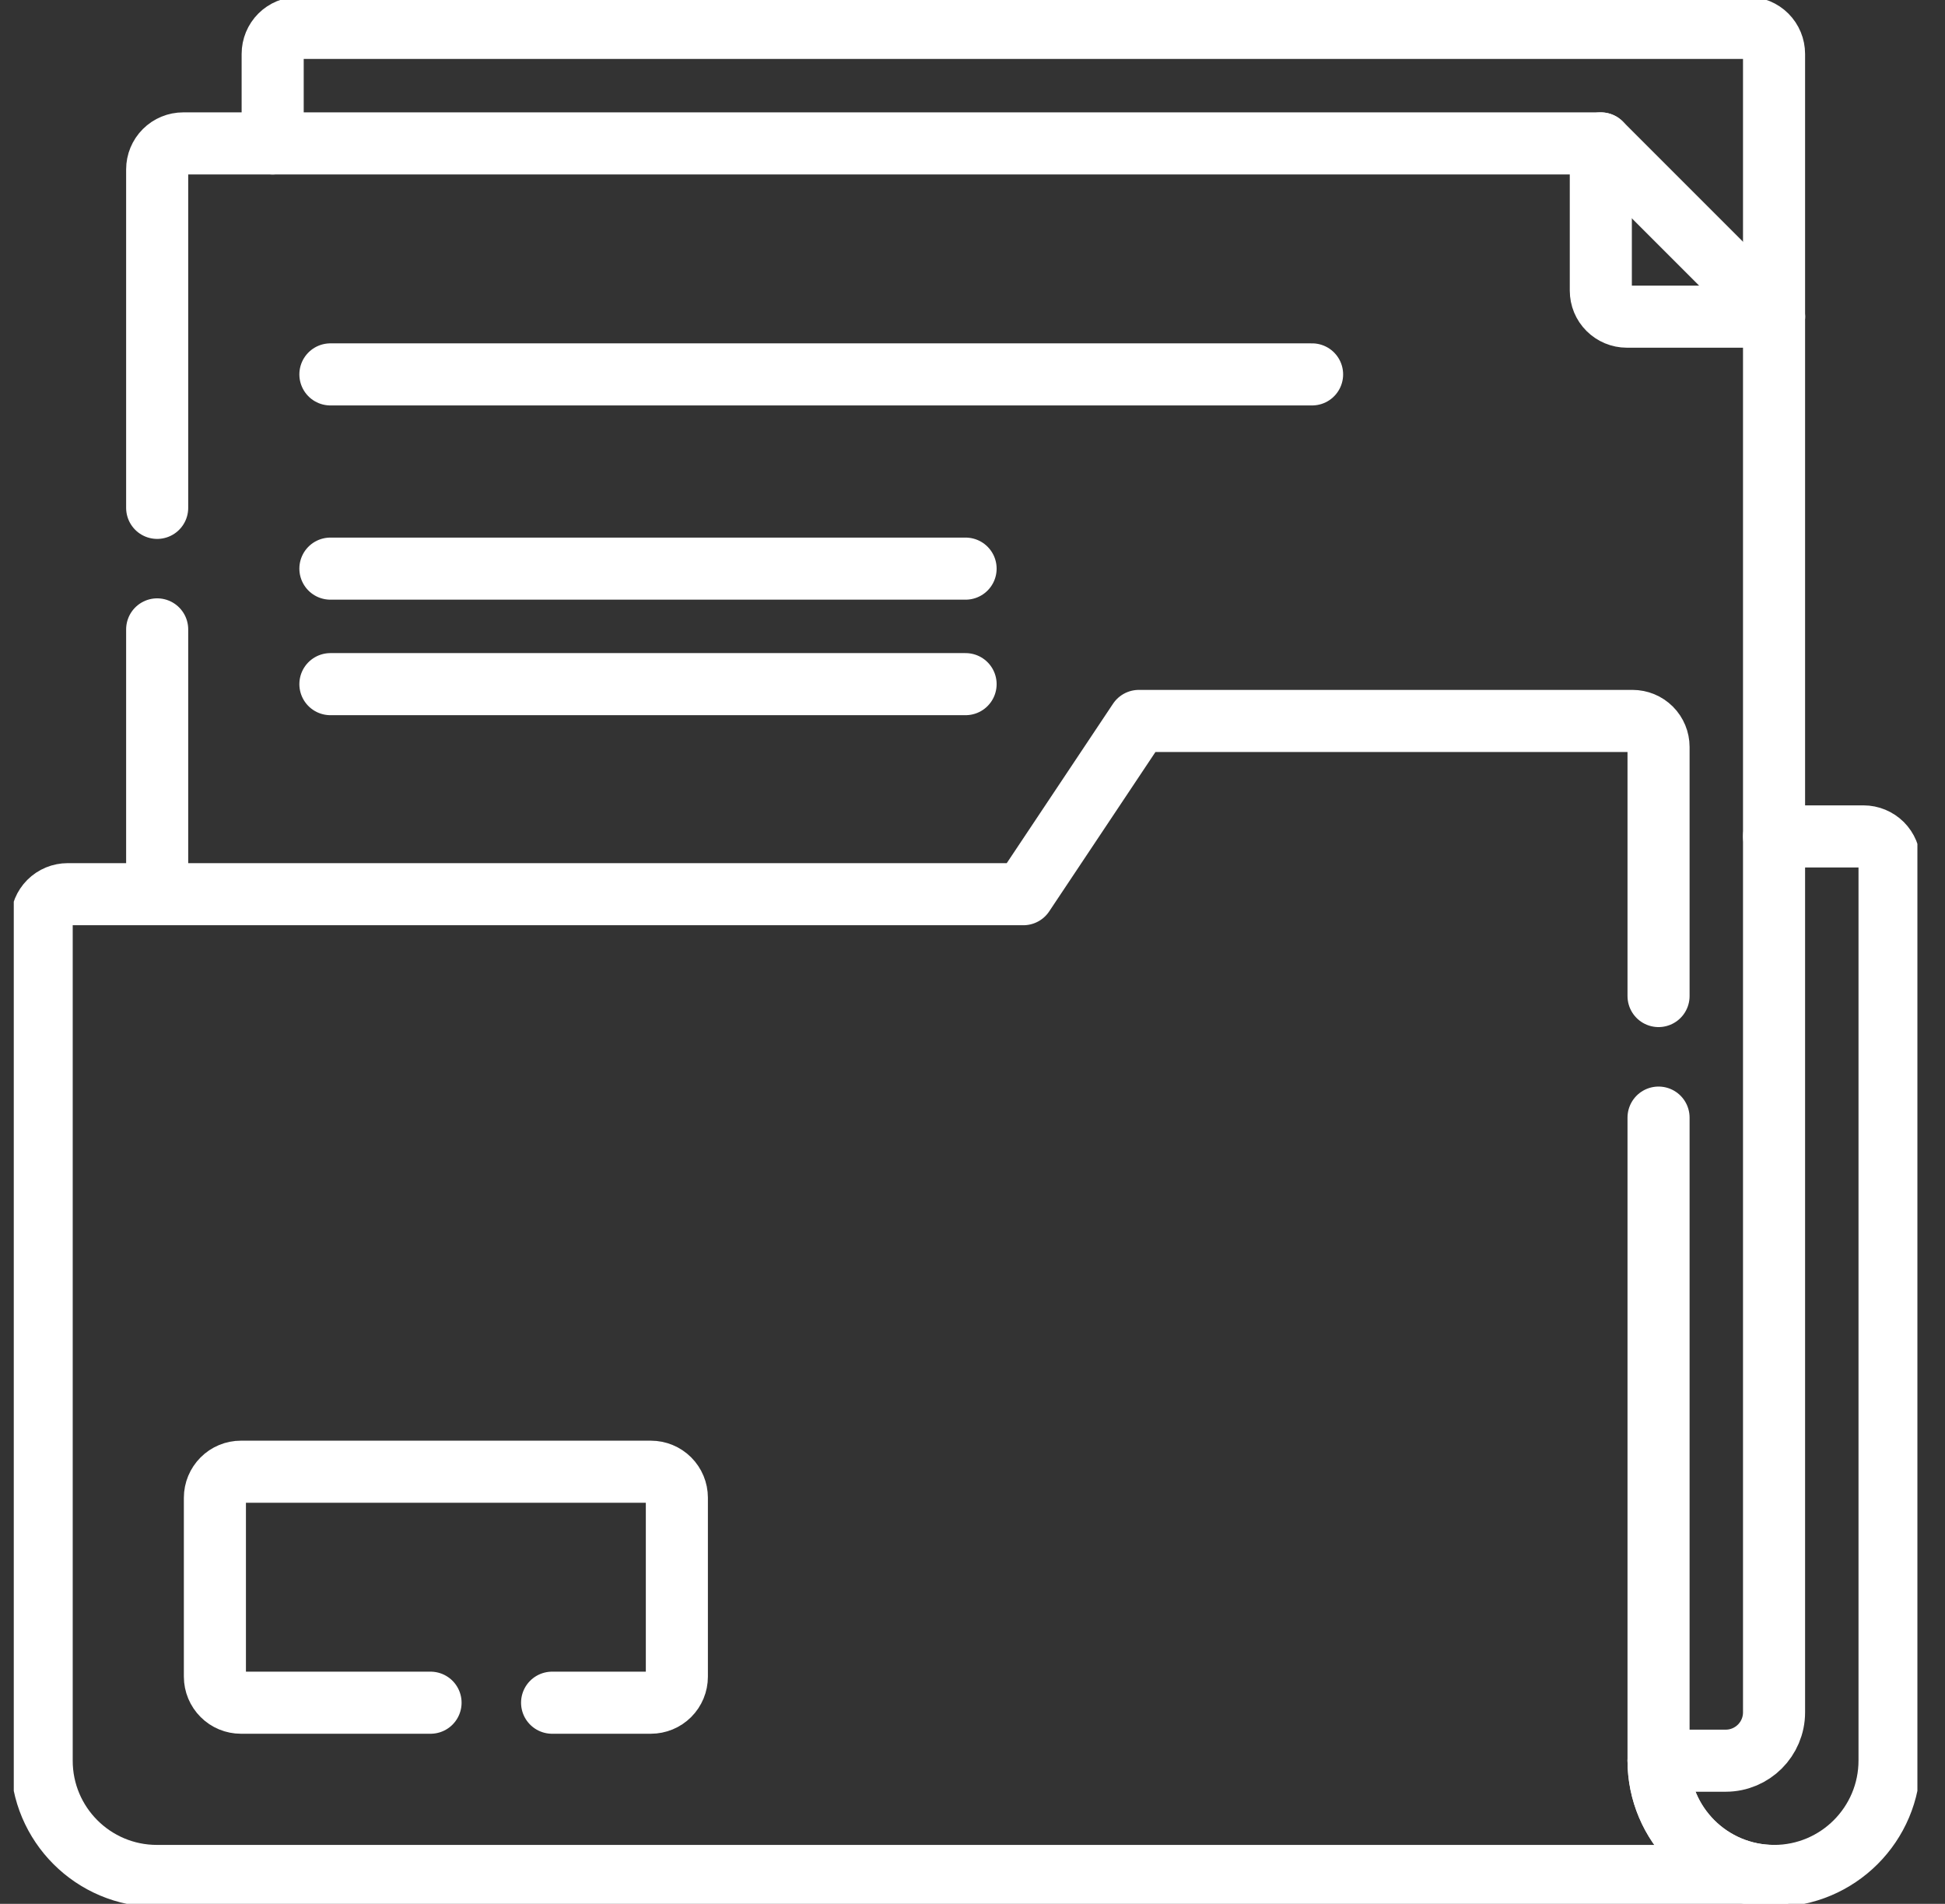 <svg width="47" height="46" viewBox="0 0 47 46" fill="none" xmlns="http://www.w3.org/2000/svg">
<rect x="0" y="0" width="47" height="46" fill="#333333" stroke="none"/>
<g clip-path="url(#clip0_9_323)">
<path d="M6.589 3.465V1.303C6.589 1.136 6.655 0.976 6.773 0.858C6.891 0.74 7.051 0.674 7.218 0.674H42.24C42.407 0.674 42.567 0.74 42.685 0.858C42.803 0.976 42.869 1.136 42.869 1.303V7.651M42.869 20.209H45.031C45.197 20.209 45.357 20.276 45.475 20.393C45.593 20.511 45.66 20.671 45.66 20.838V42.535C45.66 44.077 44.41 45.326 42.869 45.326C41.328 45.326 40.078 44.077 40.078 42.535" stroke="white" stroke-width="1.5" stroke-miterlimit="10" stroke-linecap="round" stroke-linejoin="round"/>
<path d="M3.798 12.271V4.093C3.798 3.927 3.864 3.767 3.982 3.649C4.1 3.531 4.26 3.465 4.427 3.465H38.683L42.869 7.651V41.373C42.869 42.018 42.346 42.541 41.701 42.541H40.078M3.798 21.576V15.207" stroke="white" stroke-width="1.5" stroke-miterlimit="10" stroke-linecap="round" stroke-linejoin="round"/>
<path d="M38.683 3.465V7.022C38.683 7.189 38.749 7.349 38.867 7.466C38.985 7.584 39.145 7.651 39.312 7.651H42.869M40.078 24.066V18.047C40.078 17.881 40.012 17.721 39.894 17.603C39.776 17.485 39.616 17.419 39.449 17.419H27.52L24.729 21.605H1.636C1.469 21.605 1.309 21.671 1.191 21.789C1.073 21.907 1.007 22.067 1.007 22.233V42.541C1.007 44.079 2.254 45.326 3.792 45.326H42.869V45.326C41.328 45.326 40.078 44.077 40.078 42.535H40.078V27.003M7.984 9.046H31.706M7.984 13.739H23.333M7.984 16.53H23.333" stroke="white" stroke-width="1.5" stroke-miterlimit="10" stroke-linecap="round" stroke-linejoin="round"/>
<path d="M10.404 41.14H5.822C5.655 41.14 5.495 41.074 5.378 40.956C5.26 40.838 5.193 40.678 5.193 40.511V36.187C5.193 36.021 5.26 35.861 5.378 35.743C5.495 35.625 5.655 35.559 5.822 35.559H15.727C15.894 35.559 16.054 35.625 16.172 35.743C16.29 35.861 16.356 36.021 16.356 36.187V40.511C16.356 40.678 16.29 40.838 16.172 40.956C16.054 41.074 15.894 41.14 15.727 41.14H13.341" stroke="white" stroke-width="1.5" stroke-miterlimit="10" stroke-linecap="round" stroke-linejoin="round"/>
</g>
<defs>
<clipPath id="clip0_9_323">
<rect width="46" height="46" fill="white" transform="translate(0.333)"/>
</clipPath>
</defs>
</svg>

